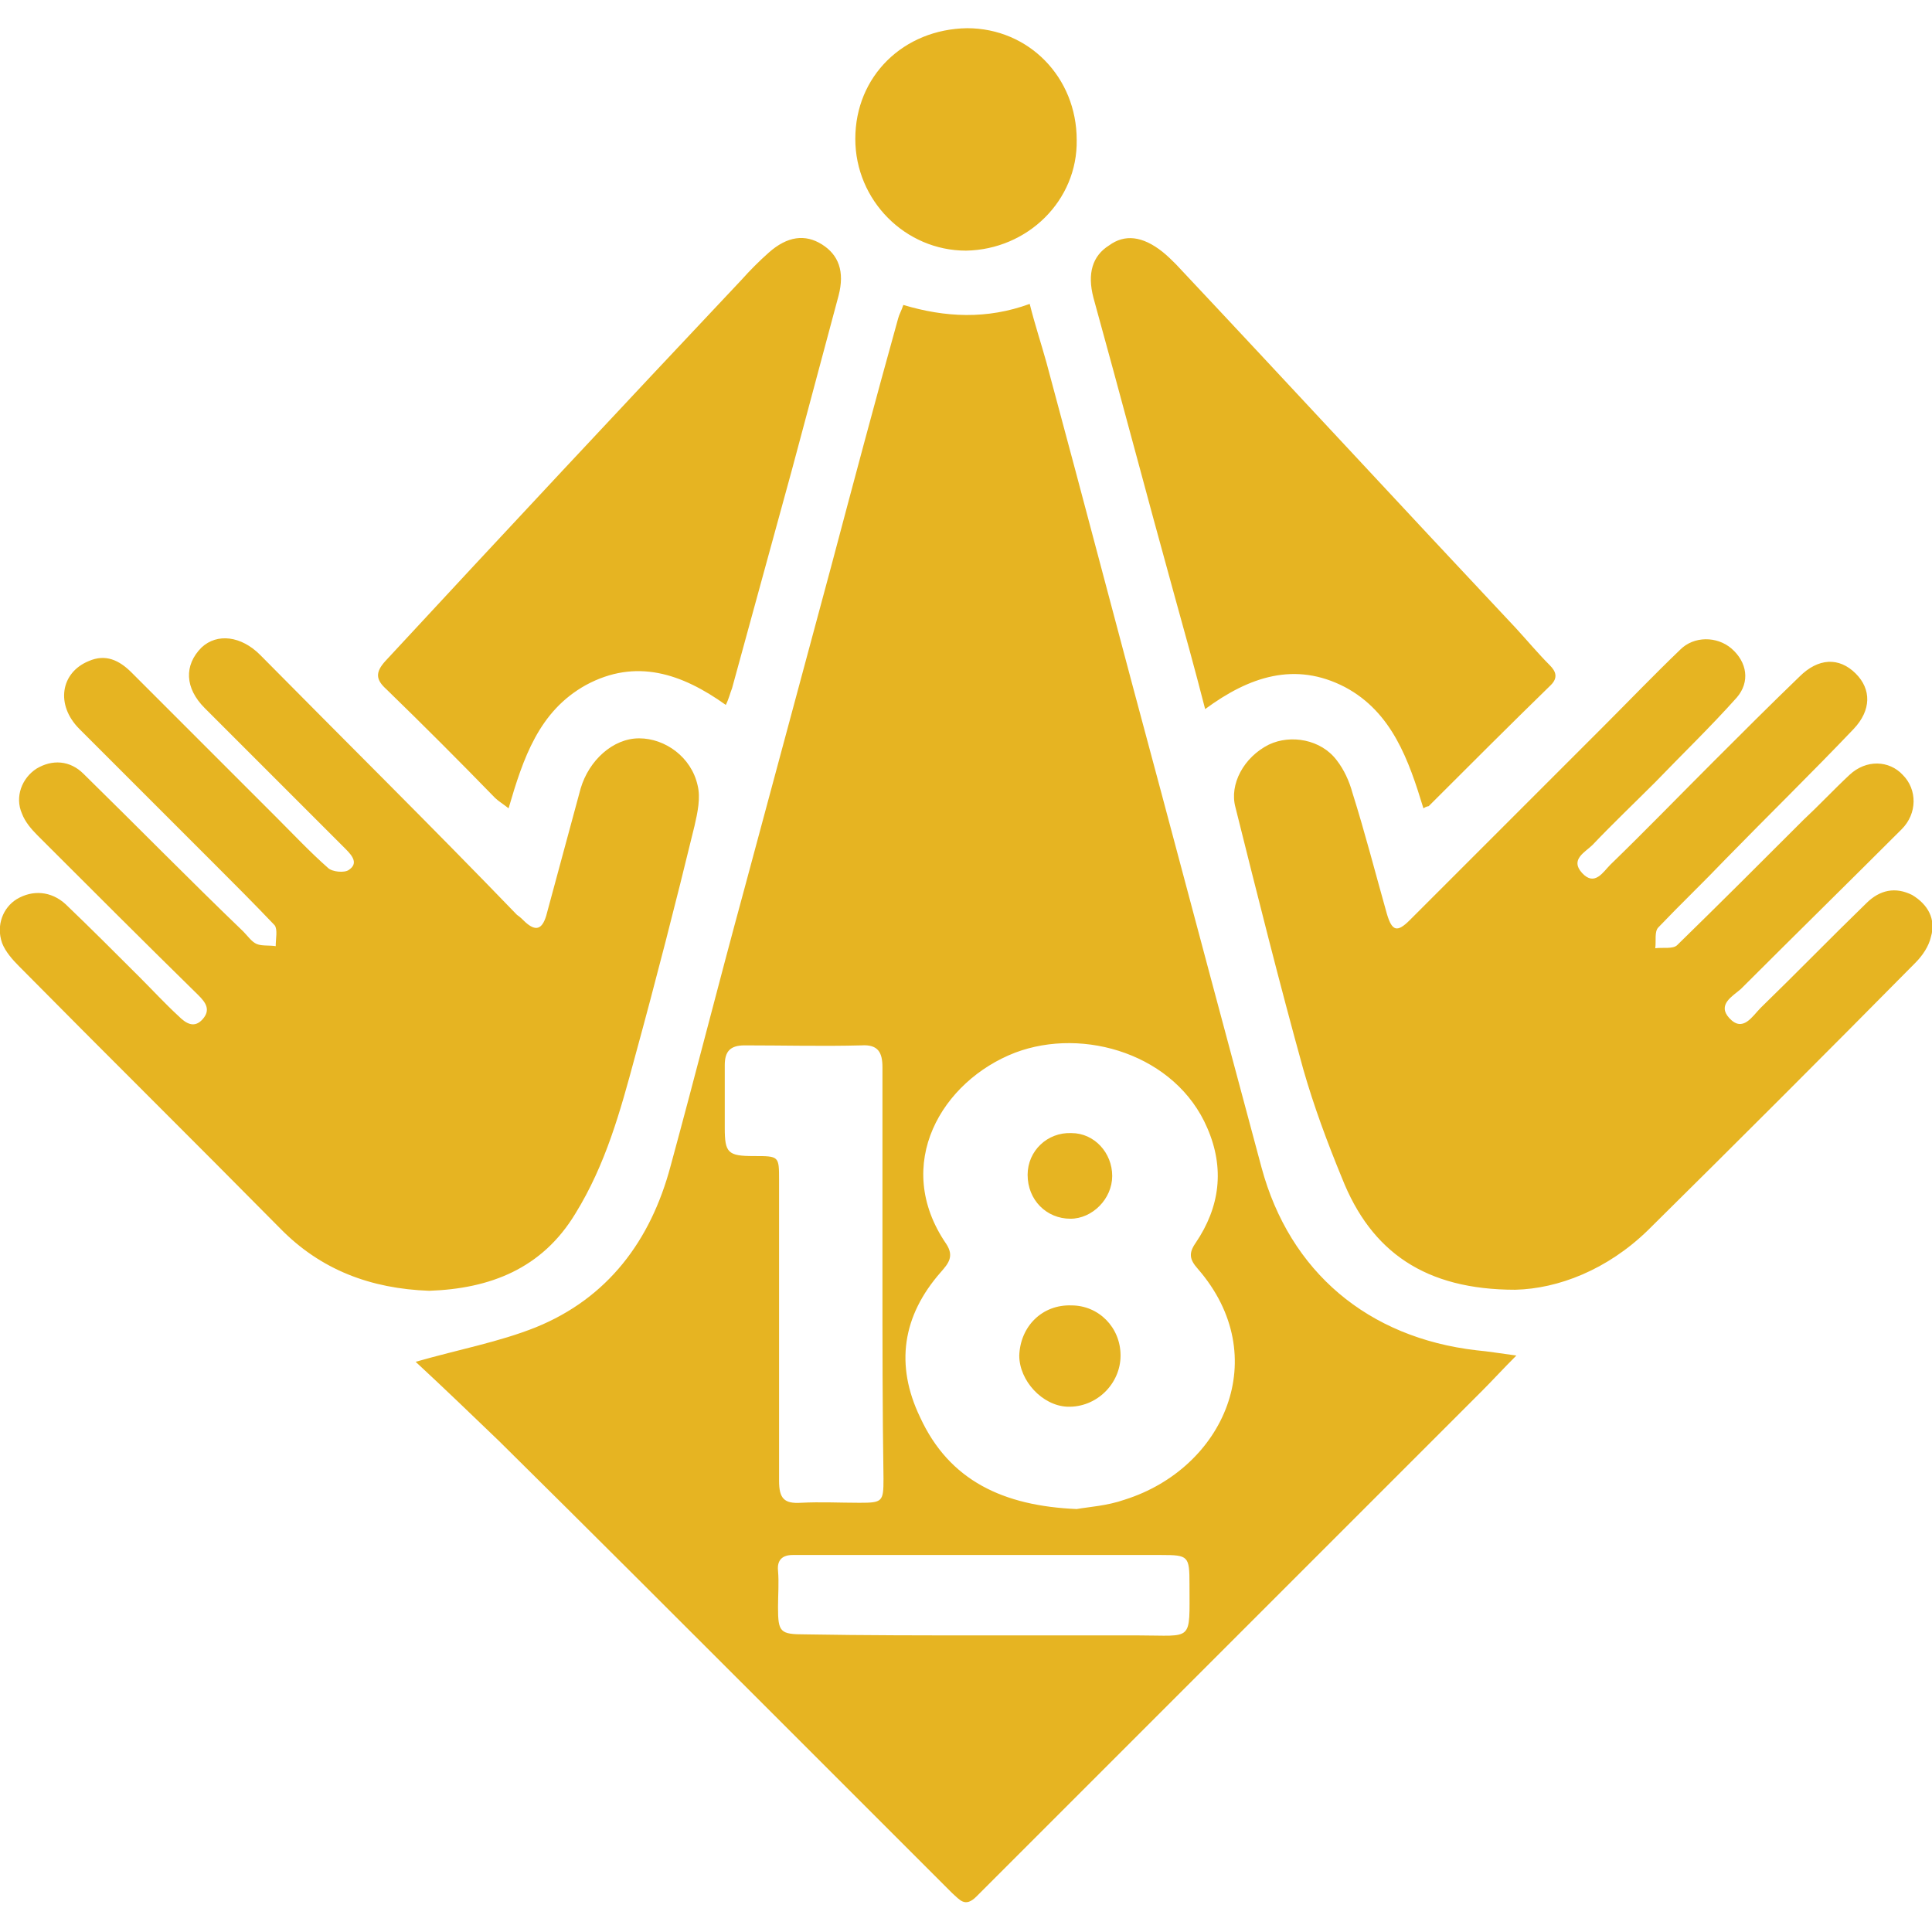 <?xml version="1.0" encoding="utf-8"?>
<!-- Generator: Adobe Illustrator 28.3.0, SVG Export Plug-In . SVG Version: 6.00 Build 0)  -->
<svg version="1.1" id="レイヤー_1" xmlns="http://www.w3.org/2000/svg" xmlns:xlink="http://www.w3.org/1999/xlink" x="0px"
	 y="0px" viewBox="0 0 185 185" style="enable-background:new 0 0 185 185;" xml:space="preserve">
<style type="text/css">
	.st0{fill:#E6B422;}
</style>
<path class="st0" d="M39.8,130.4c4.2-1.2,8-1.9,11.5-3.3c6.9-2.8,11-8.3,12.9-15.4c2.4-8.8,4.6-17.5,7-26.3
	C74,75,76.8,64.6,79.6,54.2c2.1-7.9,4.2-15.8,6.4-23.7c0.1-0.4,0.3-0.7,0.5-1.3c4,1.2,8,1.4,12.1-0.1c0.5,2,1.1,3.8,1.6,5.6
	c3.7,13.7,7.3,27.5,11,41.2c3.2,12,6.4,24,9.6,35.9c2.7,10,10.2,16.3,20.6,17.5c1.1,0.1,2.3,0.3,3.8,0.5c-1.3,1.3-2.3,2.4-3.3,3.4
	c-8.2,8.2-16.4,16.4-24.6,24.6c-7.9,7.9-15.9,15.9-23.8,23.8c-1.1,1.1-1.6,0.3-2.3-0.3c-6-6-12-12-18-18
	c-8.4-8.4-16.9-16.9-25.4-25.3C45.2,135.5,42.5,132.9,39.8,130.4z M103.1,144.5c1.1-0.2,2.9-0.3,4.6-0.9c9.5-3,14.3-13.7,7-22.1
	c-0.8-0.9-0.9-1.5-0.2-2.5c2.3-3.4,2.8-7.1,1.1-11c-3-7-11.8-9.7-18.4-7.2c-7,2.7-11.8,10.7-6.6,18.3c0.8,1.2,0.2,1.9-0.5,2.7
	c-3.7,4.2-4.4,8.9-2,13.9C90.9,141.8,96.1,144.2,103.1,144.5z M84.5,122c0-6.6,0-13.2,0-19.8c0-1.4-0.4-2.2-2-2.1
	c-3.7,0.1-7.5,0-11.2,0c-1.4,0-1.9,0.6-1.9,1.9c0,2,0,4,0,6c0,2.4,0.3,2.7,2.8,2.7c2.4,0,2.4,0,2.4,2.3c0,9.6,0,19.2,0,28.8
	c0,1.7,0.5,2.2,2.1,2.1c1.9-0.1,3.7,0,5.6,0c2.2,0,2.3-0.1,2.3-2.3C84.5,135,84.5,128.5,84.5,122z M94.3,156.6
	C94.3,156.6,94.3,156.6,94.3,156.6c4.9,0,9.8,0,14.7,0c5.3,0,4.9,0.7,4.9-4.9c0-2.7-0.1-2.8-2.7-2.8c-10.6,0-21.2,0-31.8,0
	c-1.2,0-2.3,0-3.5,0c-1,0-1.5,0.5-1.4,1.5c0.1,1.2,0,2.3,0,3.5c0,2.4,0.2,2.6,2.6,2.6C82.8,156.6,88.5,156.6,94.3,156.6z
	 M157.8,117.8c8.6-8.5,17.1-17,25.6-25.6c0.7-0.7,1.3-1.6,1.5-2.5c0.5-1.7-0.3-3.1-1.8-4c-1.6-0.8-3.1-0.5-4.4,0.8
	c-3.4,3.3-6.7,6.7-10.1,10c-0.8,0.8-1.7,2.4-3,1c-1.2-1.3,0.3-2.1,1.1-2.8c5.1-5.1,10.3-10.2,15.4-15.3c1.5-1.5,1.5-3.8,0.1-5.2
	c-1.3-1.4-3.5-1.5-5.1,0c-1.5,1.4-2.9,2.9-4.4,4.3c-4,4-8,8-12.1,12c-0.4,0.4-1.4,0.2-2.1,0.3c0.1-0.7-0.1-1.6,0.3-2
	c2.1-2.2,4.3-4.3,6.4-6.5c4.1-4.2,8.3-8.3,12.3-12.5c1.7-1.8,1.7-3.8,0.2-5.3c-1.6-1.6-3.6-1.5-5.4,0.3c-2.8,2.7-5.5,5.4-8.2,8.1
	c-3.3,3.3-6.6,6.7-9.9,9.9c-0.7,0.7-1.5,2.1-2.7,0.8c-1.2-1.3,0.3-2,1-2.7c1.9-2,4-4,6-6c2.6-2.7,5.3-5.3,7.8-8.1
	c1.3-1.5,1-3.4-0.5-4.7c-1.4-1.2-3.6-1.2-4.9,0.1c-2.5,2.4-4.9,4.9-7.3,7.3c-6.2,6.2-12.4,12.4-18.6,18.6c-1.2,1.2-1.7,1.1-2.2-0.6
	c-1.1-3.9-2.1-7.8-3.3-11.6c-0.3-1.1-0.8-2.2-1.5-3.1c-1.5-2-4.4-2.5-6.5-1.5c-2.4,1.2-3.8,3.8-3.2,6c2.1,8.4,4.2,16.8,6.5,25.1
	c1,3.5,2.3,7,3.7,10.4c2.8,7.1,8,10.7,16.6,10.7C149.2,123.4,153.9,121.6,157.8,117.8z M55.1,116.2c2.9-4.7,4.3-9.8,5.7-15
	c2-7.3,3.9-14.7,5.7-22.1c0.3-1.3,0.6-2.7,0.3-3.9c-0.6-2.7-3.1-4.5-5.6-4.5c-2.5,0-4.8,2.1-5.6,4.8c-1.1,4.1-2.2,8.1-3.3,12.2
	c-0.4,1.3-1,1.5-2,0.6c-0.2-0.2-0.5-0.5-0.8-0.7C41.4,79.2,33.1,71,24.9,62.7c-1.8-1.8-4.1-2.1-5.6-0.7c-1.7,1.7-1.6,3.9,0.3,5.8
	c4.5,4.5,9,9,13.5,13.5c0.7,0.7,1.2,1.4,0.3,2c-0.4,0.3-1.6,0.2-2-0.2c-1.7-1.5-3.3-3.2-4.9-4.8c-4.6-4.6-9.3-9.3-13.9-13.9
	c-1.2-1.2-2.5-1.8-4.1-1.1c-2.7,1.1-3.2,4.2-0.9,6.5c4.3,4.3,8.6,8.6,12.9,12.9c1.9,1.9,3.9,3.9,5.8,5.9c0.3,0.4,0.1,1.3,0.1,2
	c-0.6-0.1-1.3,0-1.8-0.2c-0.5-0.2-0.9-0.8-1.3-1.2C18.1,84.2,13.1,79.1,8,74.1c-1.3-1.3-3-1.4-4.5-0.5c-1.4,0.9-2.1,2.7-1.4,4.3
	c0.3,0.8,0.9,1.5,1.5,2.1C8.7,85.1,13.8,90.2,19,95.3c0.7,0.7,1.2,1.4,0.4,2.3c-0.8,0.9-1.6,0.4-2.3-0.3c-1.3-1.2-2.5-2.5-3.7-3.7
	c-2.4-2.4-4.7-4.7-7.1-7c-1.4-1.3-3.2-1.4-4.7-0.5c-1.3,0.8-2,2.5-1.4,4.2c0.3,0.8,1,1.6,1.6,2.2c8.3,8.4,16.7,16.7,25,25.1
	c3.9,4,8.7,5.8,14.3,6C46.9,123.4,51.9,121.5,55.1,116.2z M136.8,77.2c3.9-3.9,7.8-7.8,11.7-11.6c0.7-0.7,0.5-1.3-0.1-1.9
	c-1.1-1.1-2.1-2.3-3.2-3.5c-10.9-11.6-21.7-23.3-32.6-34.9c-0.4-0.4-0.8-0.8-1.3-1.2c-1.9-1.5-3.6-1.7-5.1-0.6c-1.6,1-2.1,2.7-1.5,5
	c2.6,9.4,5.1,18.9,7.7,28.3c1,3.6,2,7.2,3,11.1c4.2-3.1,8.6-4.6,13.4-2.1c4.5,2.4,6.1,7,7.5,11.6C136.6,77.2,136.8,77.2,136.8,77.2z
	 M70.1,65.9c1.9-6.9,3.8-13.9,5.7-20.8c1.5-5.6,3-11.2,4.5-16.8c0.6-2.3,0-3.9-1.6-4.9c-1.6-1-3.3-0.8-5.1,0.8
	c-0.9,0.8-1.8,1.7-2.6,2.6C59.6,38.9,48.2,51.1,36.9,63.3c-1,1.1-0.9,1.8,0.1,2.7c3.5,3.4,7,6.9,10.4,10.4c0.3,0.3,0.8,0.6,1.3,1
	c1.4-4.8,2.9-9.3,7.4-11.8c4.8-2.6,9.2-1.1,13.4,1.9C69.8,66.9,69.9,66.4,70.1,65.9z M81.9,13.3c0,5.9,4.8,10.7,10.6,10.7
	c5.9-0.1,10.7-4.8,10.6-10.6c0-6-4.6-10.7-10.5-10.7C86.5,2.8,81.9,7.3,81.9,13.3z M97.6,129.8c0,2.4,2.2,4.8,4.6,4.9
	c2.8,0.1,5.1-2.2,5.1-4.9c0-2.7-2.1-4.8-4.7-4.8C99.8,124.9,97.7,127,97.6,129.8z M102.5,116.7c2.1,0,4-1.9,4-4.1
	c0-2.2-1.7-4.1-3.9-4.1c-2.3-0.1-4.2,1.7-4.2,4C98.4,114.9,100.2,116.7,102.5,116.7z"/>
</svg>
